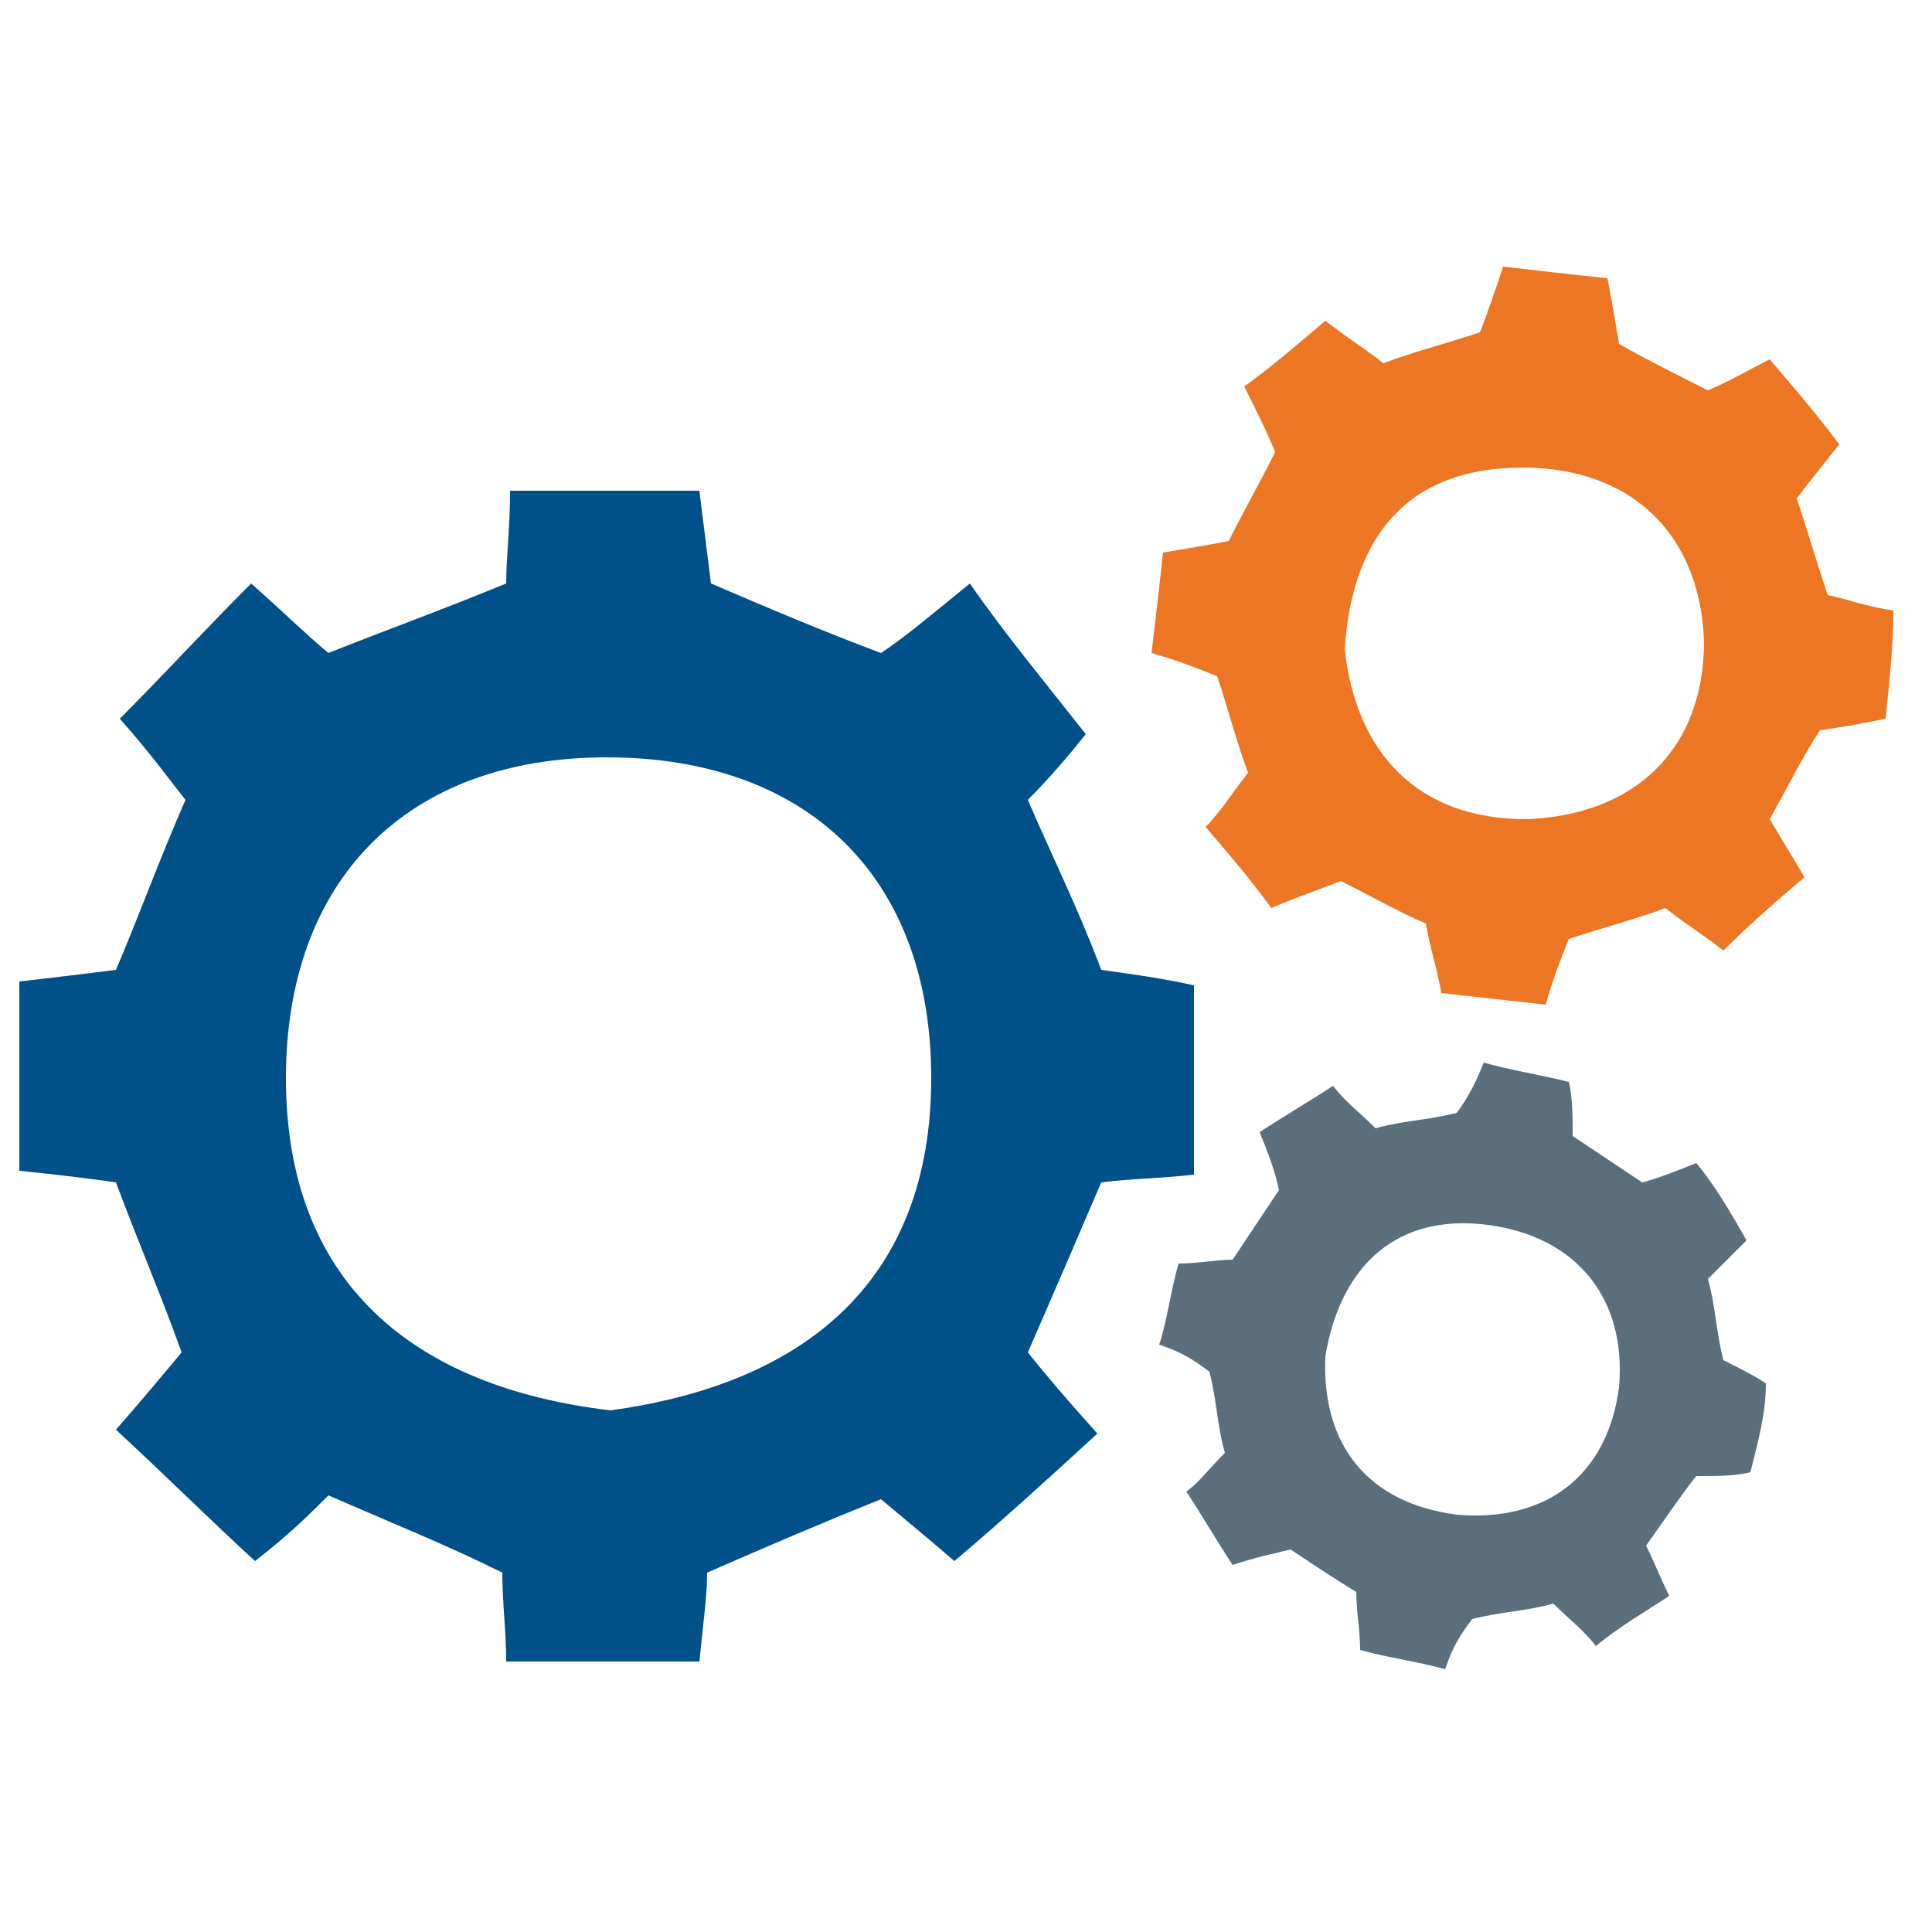 <?xml version="1.0" encoding="utf-8"?>
<!-- Generator: Adobe Illustrator 25.0.0, SVG Export Plug-In . SVG Version: 6.00 Build 0)  -->
<svg version="1.1" id="Layer_1" xmlns="http://www.w3.org/2000/svg" xmlns:xlink="http://www.w3.org/1999/xlink" x="0px" y="0px"
	 viewBox="0 0 50 50" style="enable-background:new 0 0 50 50;" xml:space="preserve">
<style type="text/css">
	.st0{fill:#005189;}
	.st1{fill:#ED7624;}
	.st2{fill:#5B6E7B;}
</style>
<path class="st0" d="M28.5,25.1c-0.6-1.6-1.3-3-1.9-4.4c0.6-0.6,1.1-1.2,1.5-1.7c-1.1-1.4-2.1-2.6-3-3.9c-1.1,0.9-1.7,1.4-2.3,1.8
	c-1.6-0.6-3-1.2-4.4-1.8c-0.1-0.8-0.2-1.6-0.3-2.4c-1.7,0-3.3,0-4.9,0c0,1-0.1,1.7-0.1,2.4c-1.7,0.7-3.1,1.2-4.6,1.8
	c-0.6-0.5-1.1-1-2-1.8c-1.2,1.2-2.3,2.4-3.4,3.5c0.8,0.9,1.3,1.6,1.7,2.1c-0.7,1.6-1.2,3-1.8,4.4c-0.8,0.1-1.6,0.2-2.5,0.3
	c0,1.7,0,3.3,0,4.9c1,0.1,1.8,0.2,2.5,0.3c0.6,1.6,1.2,3,1.7,4.4c-0.5,0.6-1,1.2-1.7,2c1.3,1.2,2.4,2.3,3.6,3.4
	c0.9-0.7,1.4-1.2,1.9-1.7c1.6,0.7,3.1,1.3,4.5,2c0,0.8,0.1,1.5,0.1,2.3c1.7,0,3.4,0,5,0c0.1-1,0.2-1.7,0.2-2.3
	c1.6-0.7,3-1.3,4.5-1.9c0.6,0.5,1.2,1,1.9,1.6c1.3-1.1,2.5-2.2,3.7-3.3c-0.9-1-1.4-1.6-1.8-2.1c0.7-1.6,1.3-3,1.9-4.4
	c0.8-0.1,1.5-0.1,2.4-0.2c0-1.7,0-3.3,0-4.9C30,25.3,29.2,25.2,28.5,25.1z M15.8,36.5c-5.1-0.6-8.4-3.3-8.4-8.6
	c0-5.1,3.1-8.3,8.3-8.3s8.4,3.1,8.4,8.3S20.9,35.8,15.8,36.5z"/>
<path class="st1" d="M47.3,15.4c-0.3-0.9-0.5-1.6-0.8-2.5c0.3-0.4,0.7-0.9,1.1-1.4c-0.6-0.8-1.2-1.5-1.8-2.2
	c-0.6,0.3-1.1,0.6-1.6,0.8c-0.8-0.4-1.6-0.8-2.3-1.2c-0.1-0.6-0.2-1.2-0.3-1.7c-1-0.1-1.8-0.2-2.7-0.3c-0.2,0.6-0.4,1.2-0.6,1.7
	c-0.9,0.3-1.7,0.5-2.5,0.8c-0.5-0.4-1-0.7-1.5-1.1c-0.7,0.6-1.4,1.2-2.1,1.7c0.3,0.6,0.6,1.2,0.8,1.7c-0.4,0.8-0.8,1.5-1.2,2.3
	c-0.5,0.1-1.1,0.2-1.7,0.3c-0.1,0.9-0.2,1.8-0.3,2.6c0.7,0.2,1.2,0.4,1.7,0.6c0.3,0.9,0.5,1.7,0.8,2.5c-0.4,0.5-0.7,1-1.1,1.4
	c0.6,0.7,1.2,1.4,1.7,2.1c0.7-0.3,1.3-0.5,1.8-0.7c0.8,0.4,1.5,0.8,2.2,1.1c0.1,0.6,0.3,1.2,0.4,1.8c0.9,0.1,1.8,0.2,2.7,0.3
	c0.2-0.7,0.4-1.2,0.6-1.7c0.9-0.3,1.7-0.5,2.5-0.8c0.5,0.4,1,0.7,1.5,1.1c0.7-0.7,1.4-1.3,2.1-1.9c-0.3-0.5-0.6-1-0.9-1.5
	c0.5-0.9,0.9-1.7,1.3-2.3c0.7-0.1,1.2-0.2,1.7-0.3c0.1-1,0.2-1.9,0.2-2.8C48.3,15.7,47.8,15.5,47.3,15.4z M39.5,21.2
	c-2.8,0-4.4-1.7-4.7-4.4c0.2-3,1.7-4.7,4.6-4.7c2.8,0,4.6,1.7,4.7,4.5C44.1,19.4,42.3,21.1,39.5,21.2z"/>
<path class="st2" d="M44.6,35.2c-0.2-0.8-0.2-1.4-0.4-2.1c0.3-0.3,0.7-0.7,1-1c-0.4-0.7-0.8-1.4-1.3-2c-0.5,0.2-1,0.4-1.4,0.5
	c-0.6-0.4-1.2-0.8-1.8-1.2c0-0.5,0-1-0.1-1.4c-0.8-0.2-1.5-0.3-2.2-0.5c-0.2,0.5-0.4,0.9-0.7,1.3c-0.8,0.2-1.4,0.2-2.1,0.4
	c-0.4-0.4-0.8-0.7-1.1-1.1c-0.6,0.4-1.3,0.8-1.9,1.2c0.2,0.5,0.4,1,0.5,1.5c-0.4,0.6-0.8,1.2-1.2,1.8c-0.4,0-0.9,0.1-1.4,0.1
	c-0.2,0.7-0.3,1.5-0.5,2.1c0.6,0.2,0.9,0.4,1.3,0.7c0.2,0.8,0.2,1.4,0.4,2.1c-0.4,0.4-0.7,0.8-1,1c0.4,0.6,0.8,1.3,1.2,1.9
	c0.6-0.2,1.1-0.3,1.5-0.4c0.6,0.4,1.2,0.8,1.7,1.1c0,0.5,0.1,1,0.1,1.5c0.7,0.2,1.5,0.3,2.2,0.5c0.2-0.6,0.4-0.9,0.7-1.3
	c0.8-0.2,1.4-0.2,2.1-0.4c0.4,0.4,0.8,0.7,1.1,1.1c0.6-0.5,1.3-0.9,1.9-1.3c-0.2-0.4-0.4-0.9-0.6-1.3c0.5-0.7,0.9-1.3,1.3-1.8
	c0.6,0,1,0,1.4-0.1c0.2-0.8,0.4-1.5,0.4-2.3C45.4,35.6,45,35.4,44.6,35.2z M37.7,39.2c-2.3-0.3-3.5-1.8-3.4-4.1
	c0.4-2.4,1.9-3.7,4.2-3.4c2.3,0.3,3.6,1.9,3.4,4.2C41.6,38.2,40,39.4,37.7,39.2z"/>
</svg>
